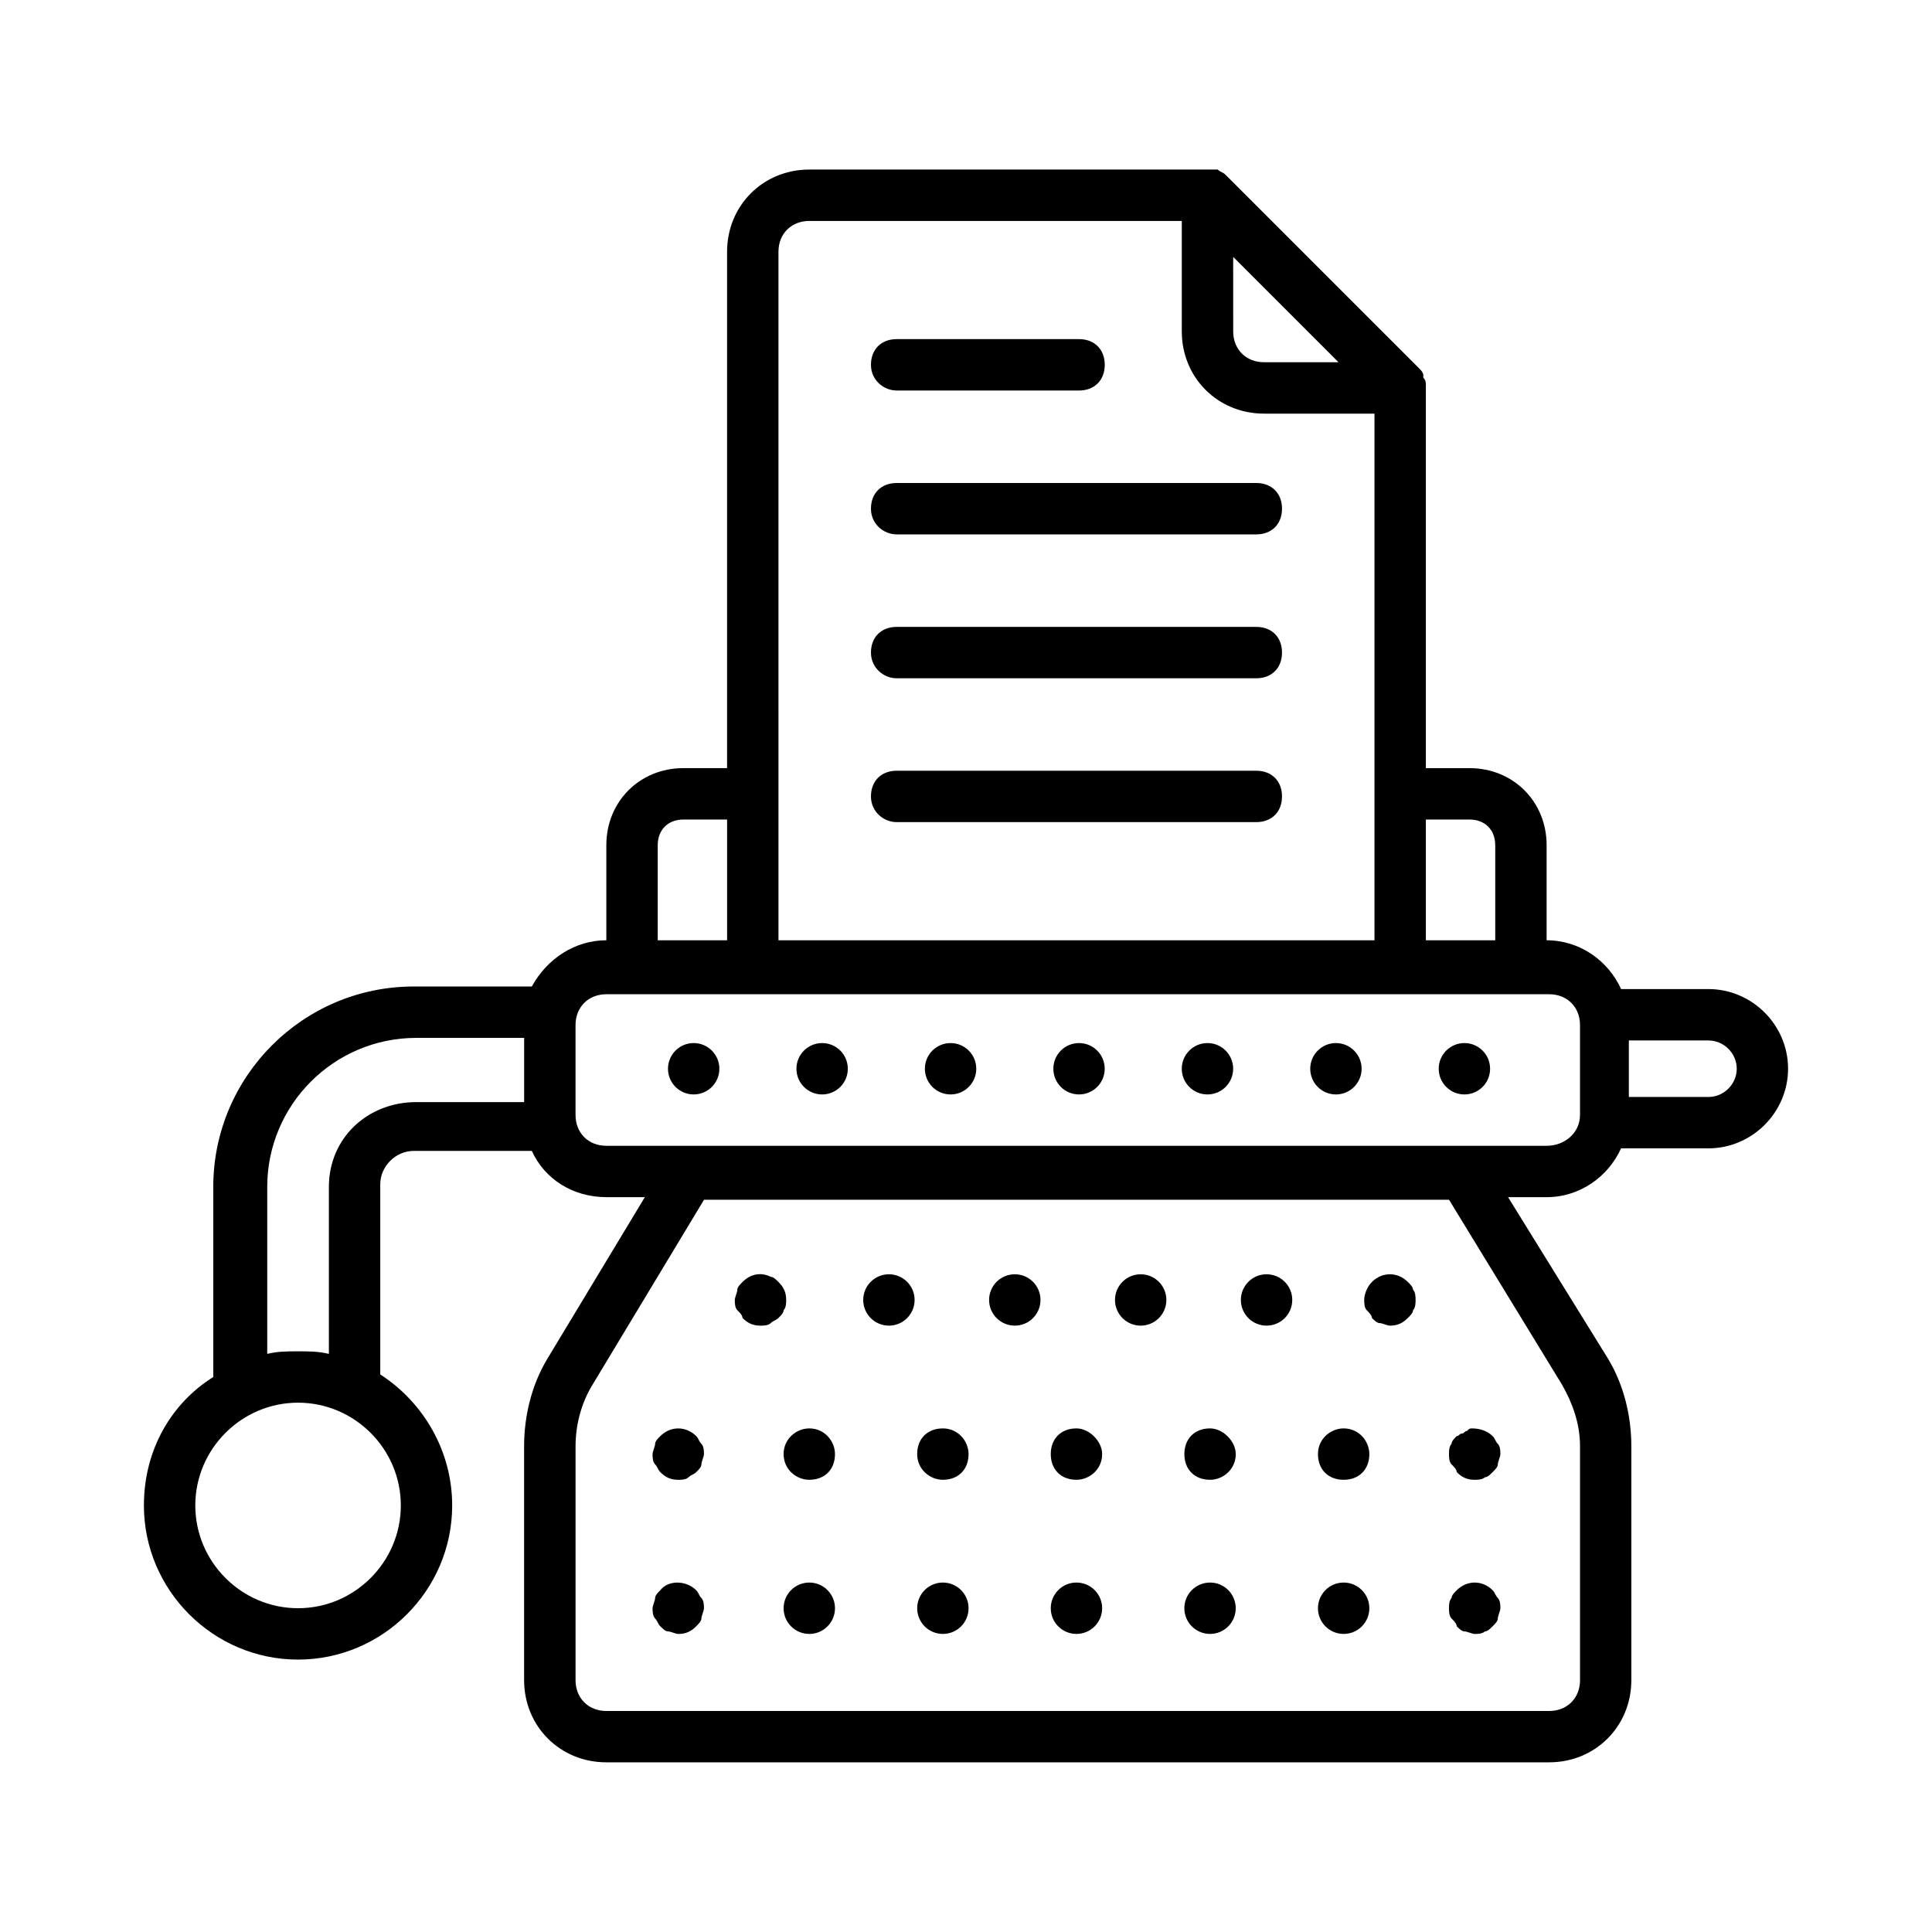 <?xml version="1.0" encoding="UTF-8"?>
<!-- Uploaded to: SVG Repo, www.svgrepo.com, Generator: SVG Repo Mixer Tools -->
<svg fill="#000000" width="800px" height="800px" version="1.1" viewBox="144 144 512 512" xmlns="http://www.w3.org/2000/svg">
 <g>
  <path d="m530.04 574.97c0.68 0.68 1.363 1.363 2.043 1.363s2.043 0.68 2.723 0.68c0.68 0 2.043 0 2.723-0.68 0.68 0 1.363-0.68 2.043-1.363 0.68-0.68 1.363-1.363 1.363-2.043 0-0.68 0.68-2.043 0.68-2.723s0-2.043-0.68-2.723c-0.68-0.68-0.68-1.363-1.363-2.043-2.723-2.723-6.809-2.723-9.531 0-0.68 0.68-1.363 1.363-1.363 2.043-0.68 0.68-0.68 2.043-0.68 2.723s0 2.043 0.68 2.723c0.684 0.684 1.363 1.363 1.363 2.043z"/>
  <path d="m400.68 570.2c0 3.762-3.047 6.809-6.809 6.809-3.762 0-6.809-3.047-6.809-6.809 0-3.758 3.047-6.809 6.809-6.809 3.762 0 6.809 3.051 6.809 6.809"/>
  <path d="m471.48 570.2c0 3.762-3.047 6.809-6.809 6.809-3.758 0-6.809-3.047-6.809-6.809 0-3.758 3.051-6.809 6.809-6.809 3.762 0 6.809 3.051 6.809 6.809"/>
  <path d="m506.89 570.2c0 3.762-3.047 6.809-6.809 6.809-3.758 0-6.809-3.047-6.809-6.809 0-3.758 3.051-6.809 6.809-6.809 3.762 0 6.809 3.051 6.809 6.809"/>
  <path d="m365.28 570.2c0 3.762-3.051 6.809-6.809 6.809-3.762 0-6.809-3.047-6.809-6.809 0-3.758 3.047-6.809 6.809-6.809 3.758 0 6.809 3.051 6.809 6.809"/>
  <path d="m436.08 570.2c0 3.762-3.047 6.809-6.809 6.809-3.758 0-6.809-3.047-6.809-6.809 0-3.758 3.051-6.809 6.809-6.809 3.762 0 6.809 3.051 6.809 6.809"/>
  <path d="m328.51 565.44c-2.723-2.723-7.488-2.723-9.531 0-0.68 0.68-1.363 1.363-1.363 2.043 0 0.68-0.68 2.043-0.68 2.723s0 2.043 0.68 2.723c0.68 0.68 0.68 1.363 1.363 2.043 0.68 0.68 1.363 1.363 2.043 1.363 0.68 0 2.043 0.68 2.723 0.68 2.043 0 3.402-0.68 4.766-2.043 0.68-0.68 1.363-1.363 1.363-2.043 0-0.68 0.68-2.043 0.68-2.723s0-2.043-0.68-2.723c-0.684-0.68-0.684-1.359-1.363-2.043z"/>
  <path d="m530.04 534.12c1.363 1.363 2.723 2.043 4.766 2.043 0.68 0 2.043 0 2.723-0.68 0.68 0 1.363-0.68 2.043-1.363 0.68-0.68 1.363-1.363 1.363-2.043s0.68-2.043 0.68-2.723c0-0.68 0-2.043-0.68-2.723-0.68-0.68-0.68-1.363-1.363-2.043-1.359-1.363-3.402-2.043-5.445-2.043-0.68 0-0.68 0-1.363 0.68-0.68 0-0.68 0.68-1.363 0.68-0.68 0-0.68 0.68-1.363 0.68-0.68 0.68-1.363 1.363-1.363 2.043-0.68 0.68-0.68 2.043-0.68 2.723 0 0.68 0 2.043 0.68 2.723 0.688 0.684 1.367 1.367 1.367 2.047z"/>
  <path d="m464.68 536.16c3.402 0 6.809-2.723 6.809-6.809 0-3.402-3.402-6.809-6.809-6.809-4.086 0-6.809 2.723-6.809 6.809 0 4.086 2.727 6.809 6.809 6.809z"/>
  <path d="m393.87 536.16c4.086 0 6.809-2.723 6.809-6.809 0-3.402-2.723-6.809-6.809-6.809-4.086 0-6.809 2.723-6.809 6.809 0 4.086 3.406 6.809 6.809 6.809z"/>
  <path d="m358.47 536.16c4.086 0 6.809-2.723 6.809-6.809 0-3.402-2.723-6.809-6.809-6.809-3.402 0-6.809 2.723-6.809 6.809 0 4.086 3.402 6.809 6.809 6.809z"/>
  <path d="m500.08 536.16c4.086 0 6.809-2.723 6.809-6.809 0-3.402-2.723-6.809-6.809-6.809-3.402 0-6.809 2.723-6.809 6.809 0 4.086 2.727 6.809 6.809 6.809z"/>
  <path d="m429.27 536.16c3.402 0 6.809-2.723 6.809-6.809 0-3.402-3.402-6.809-6.809-6.809-4.086 0-6.809 2.723-6.809 6.809 0 4.086 2.723 6.809 6.809 6.809z"/>
  <path d="m328.51 524.59c-2.723-2.723-6.809-2.723-9.531 0-0.68 0.68-1.363 1.363-1.363 2.043 0 0.68-0.68 2.043-0.68 2.723 0 0.68 0 2.043 0.68 2.723 0.68 0.68 0.68 1.363 1.363 2.043 1.363 1.363 2.723 2.043 4.766 2.043 0.68 0 2.043 0 2.723-0.68s1.363-0.68 2.043-1.363c0.68-0.68 1.363-1.363 1.363-2.043s0.68-2.043 0.68-2.723c0-0.68 0-2.043-0.68-2.723-0.684-0.684-0.684-1.363-1.363-2.043z"/>
  <path d="m507.57 493.27c0.68 0.68 1.363 1.363 2.043 1.363 0.68 0 2.043 0.68 2.723 0.68 2.043 0 3.402-0.68 4.766-2.043 0.68-0.68 1.363-1.363 1.363-2.043 0.68-0.68 0.68-2.043 0.68-2.723 0-0.68 0-2.043-0.68-2.723 0-0.68-0.68-1.363-1.363-2.043-2.723-2.723-6.809-2.723-9.531 0-1.363 1.363-2.043 3.402-2.043 4.766 0 0.68 0 2.043 0.68 2.723 0.68 0.684 1.363 1.363 1.363 2.043z"/>
  <path d="m419.74 488.5c0 3.762-3.047 6.809-6.809 6.809-3.758 0-6.809-3.047-6.809-6.809 0-3.758 3.051-6.805 6.809-6.805 3.762 0 6.809 3.047 6.809 6.805"/>
  <path d="m453.1 488.5c0 3.762-3.047 6.809-6.809 6.809-3.758 0-6.809-3.047-6.809-6.809 0-3.758 3.051-6.805 6.809-6.805 3.762 0 6.809 3.047 6.809 6.805"/>
  <path d="m486.46 488.5c0 3.762-3.051 6.809-6.809 6.809-3.762 0-6.809-3.047-6.809-6.809 0-3.758 3.047-6.805 6.809-6.805 3.758 0 6.809 3.047 6.809 6.805"/>
  <path d="m386.38 488.5c0 3.762-3.051 6.809-6.809 6.809-3.762 0-6.809-3.047-6.809-6.809 0-3.758 3.047-6.805 6.809-6.805 3.758 0 6.809 3.047 6.809 6.805"/>
  <path d="m340.77 493.27c1.363 1.363 2.723 2.043 4.766 2.043 0.68 0 2.043 0 2.723-0.68 0.68-0.68 1.363-0.68 2.043-1.363 0.68-0.68 1.363-1.363 1.363-2.043 0.68-0.68 0.68-2.043 0.68-2.723 0-2.043-0.68-3.402-2.043-4.766-0.68-0.68-1.363-1.363-2.043-1.363-2.723-1.363-5.445-0.68-7.488 1.363-0.68 0.68-1.363 1.363-1.363 2.043s-0.68 2.043-0.68 2.723c0 0.68 0 2.043 0.68 2.723 0.684 0.684 1.363 1.363 1.363 2.043z"/>
  <path d="m596.76 406.12h-23.148c-3.402-7.488-10.895-12.938-19.742-12.938v-25.191c0-11.574-8.852-20.426-20.426-20.426h-11.574v-100.76-0.68c0-0.68 0-1.363-0.68-2.043v-0.68c0-0.68-0.68-1.363-1.363-2.043l-51.062-51.062c-0.68-0.68-1.363-0.68-2.043-1.363h-0.68-2.043-0.68-104.85c-12.254 0-21.785 9.531-21.785 21.785v136.84l-11.574 0.004c-11.574 0-20.426 8.852-20.426 20.426v25.191c-8.168 0-15.66 4.766-19.742 12.254h-31.316c-29.277 0-53.105 23.828-53.105 53.105v50.383c-10.895 6.805-18.383 19.059-18.383 34.039 0 22.469 18.383 40.848 40.848 40.848 22.469 0 40.848-18.383 40.848-40.848 0-14.297-7.488-27.234-19.062-34.723v-50.383c0-4.766 4.086-8.852 8.852-8.852h31.316c3.402 7.488 10.895 12.254 19.742 12.254h10.211l-25.871 42.891c-4.086 6.809-6.129 14.977-6.129 23.148v61.953c0 12.254 9.531 21.785 21.785 21.785h249.86c12.254 0 21.785-9.531 21.785-21.785v-61.953c0-8.168-2.043-16.34-6.129-23.148l-26.543-42.887h10.211c8.852 0 16.34-5.445 19.742-12.938h23.148c11.574 0 21.105-9.531 21.105-21.105 0.004-11.574-9.527-21.105-21.102-21.105zm-63.316-44.934c4.086 0 6.809 2.723 6.809 6.809v25.191h-18.383v-32zm-34.723-121.19h-19.742c-4.766 0-8.168-3.402-8.168-8.168l-0.004-19.746zm-148.42-29.273c0-4.766 3.402-8.168 8.168-8.168h98.719v29.277c0 12.254 9.531 21.785 21.785 21.785h29.277l0.004 139.57h-157.95zm-31.996 157.27c0-4.086 2.723-6.809 6.809-6.809h11.574v32h-18.383zm-95.316 202.2c-14.977 0-27.234-12.254-27.234-27.234 0-14.977 12.254-27.234 27.234-27.234 14.977 0 27.234 12.254 27.234 27.234s-12.258 27.234-27.234 27.234zm8.168-111.65v44.254c-2.723-0.684-5.445-0.684-8.168-0.684s-5.445 0-8.168 0.68v-44.254c0-21.785 17.703-39.488 39.488-39.488h28.594v17.02h-28.594c-12.938 0.004-23.152 9.535-23.152 22.473zm326.8 52.422c2.723 4.766 4.766 10.211 4.766 16.34v61.953c0 4.766-3.402 8.168-8.168 8.168l-249.86 0.004c-4.766 0-8.168-3.402-8.168-8.168v-61.953c0-5.445 1.363-10.895 4.086-15.66l29.957-49.699h197.44zm-4.086-63.316h-249.18c-4.766 0-8.168-3.402-8.168-8.168v-23.828c0-4.766 3.402-8.168 8.168-8.168h249.86c4.766 0 8.168 3.402 8.168 8.168v23.828c0 4.766-4.086 8.168-8.852 8.168zm42.895-12.938h-21.105v-14.977h21.105c4.086 0 7.488 3.402 7.488 7.488 0 4.086-3.406 7.488-7.488 7.488z"/>
  <path d="m381.62 285.62h95.316c4.086 0 6.809-2.723 6.809-6.809s-2.723-6.809-6.809-6.809h-95.316c-4.086 0-6.809 2.723-6.809 6.809s3.402 6.809 6.809 6.809z"/>
  <path d="m381.62 323.75h95.316c4.086 0 6.809-2.723 6.809-6.809s-2.723-6.809-6.809-6.809h-95.316c-4.086 0-6.809 2.723-6.809 6.809s3.402 6.809 6.809 6.809z"/>
  <path d="m381.62 361.87h95.316c4.086 0 6.809-2.723 6.809-6.809s-2.723-6.809-6.809-6.809h-95.316c-4.086 0-6.809 2.723-6.809 6.809s3.402 6.809 6.809 6.809z"/>
  <path d="m381.62 247.49h48.34c4.086 0 6.809-2.723 6.809-6.809 0-4.086-2.723-6.809-6.809-6.809h-48.34c-4.086 0-6.809 2.723-6.809 6.809 0 4.086 3.402 6.809 6.809 6.809z"/>
  <path d="m538.89 427.23c0 3.762-3.047 6.809-6.809 6.809s-6.809-3.047-6.809-6.809c0-3.758 3.047-6.809 6.809-6.809s6.809 3.051 6.809 6.809"/>
  <path d="m334.64 427.23c0 3.762-3.051 6.809-6.809 6.809-3.762 0-6.809-3.047-6.809-6.809 0-3.758 3.047-6.809 6.809-6.809 3.758 0 6.809 3.051 6.809 6.809"/>
  <path d="m368.68 427.23c0 3.762-3.047 6.809-6.809 6.809-3.758 0-6.809-3.047-6.809-6.809 0-3.758 3.051-6.809 6.809-6.809 3.762 0 6.809 3.051 6.809 6.809"/>
  <path d="m402.72 427.23c0 3.762-3.051 6.809-6.809 6.809-3.762 0-6.809-3.047-6.809-6.809 0-3.758 3.047-6.809 6.809-6.809 3.758 0 6.809 3.051 6.809 6.809"/>
  <path d="m504.84 427.23c0 3.762-3.047 6.809-6.805 6.809-3.762 0-6.809-3.047-6.809-6.809 0-3.758 3.047-6.809 6.809-6.809 3.758 0 6.805 3.051 6.805 6.809"/>
  <path d="m436.76 427.23c0 3.762-3.047 6.809-6.809 6.809-3.758 0-6.805-3.047-6.805-6.809 0-3.758 3.047-6.809 6.805-6.809 3.762 0 6.809 3.051 6.809 6.809"/>
  <path d="m470.8 427.23c0 3.762-3.047 6.809-6.809 6.809-3.762 0-6.809-3.047-6.809-6.809 0-3.758 3.047-6.809 6.809-6.809 3.762 0 6.809 3.051 6.809 6.809"/>
 </g>
</svg>